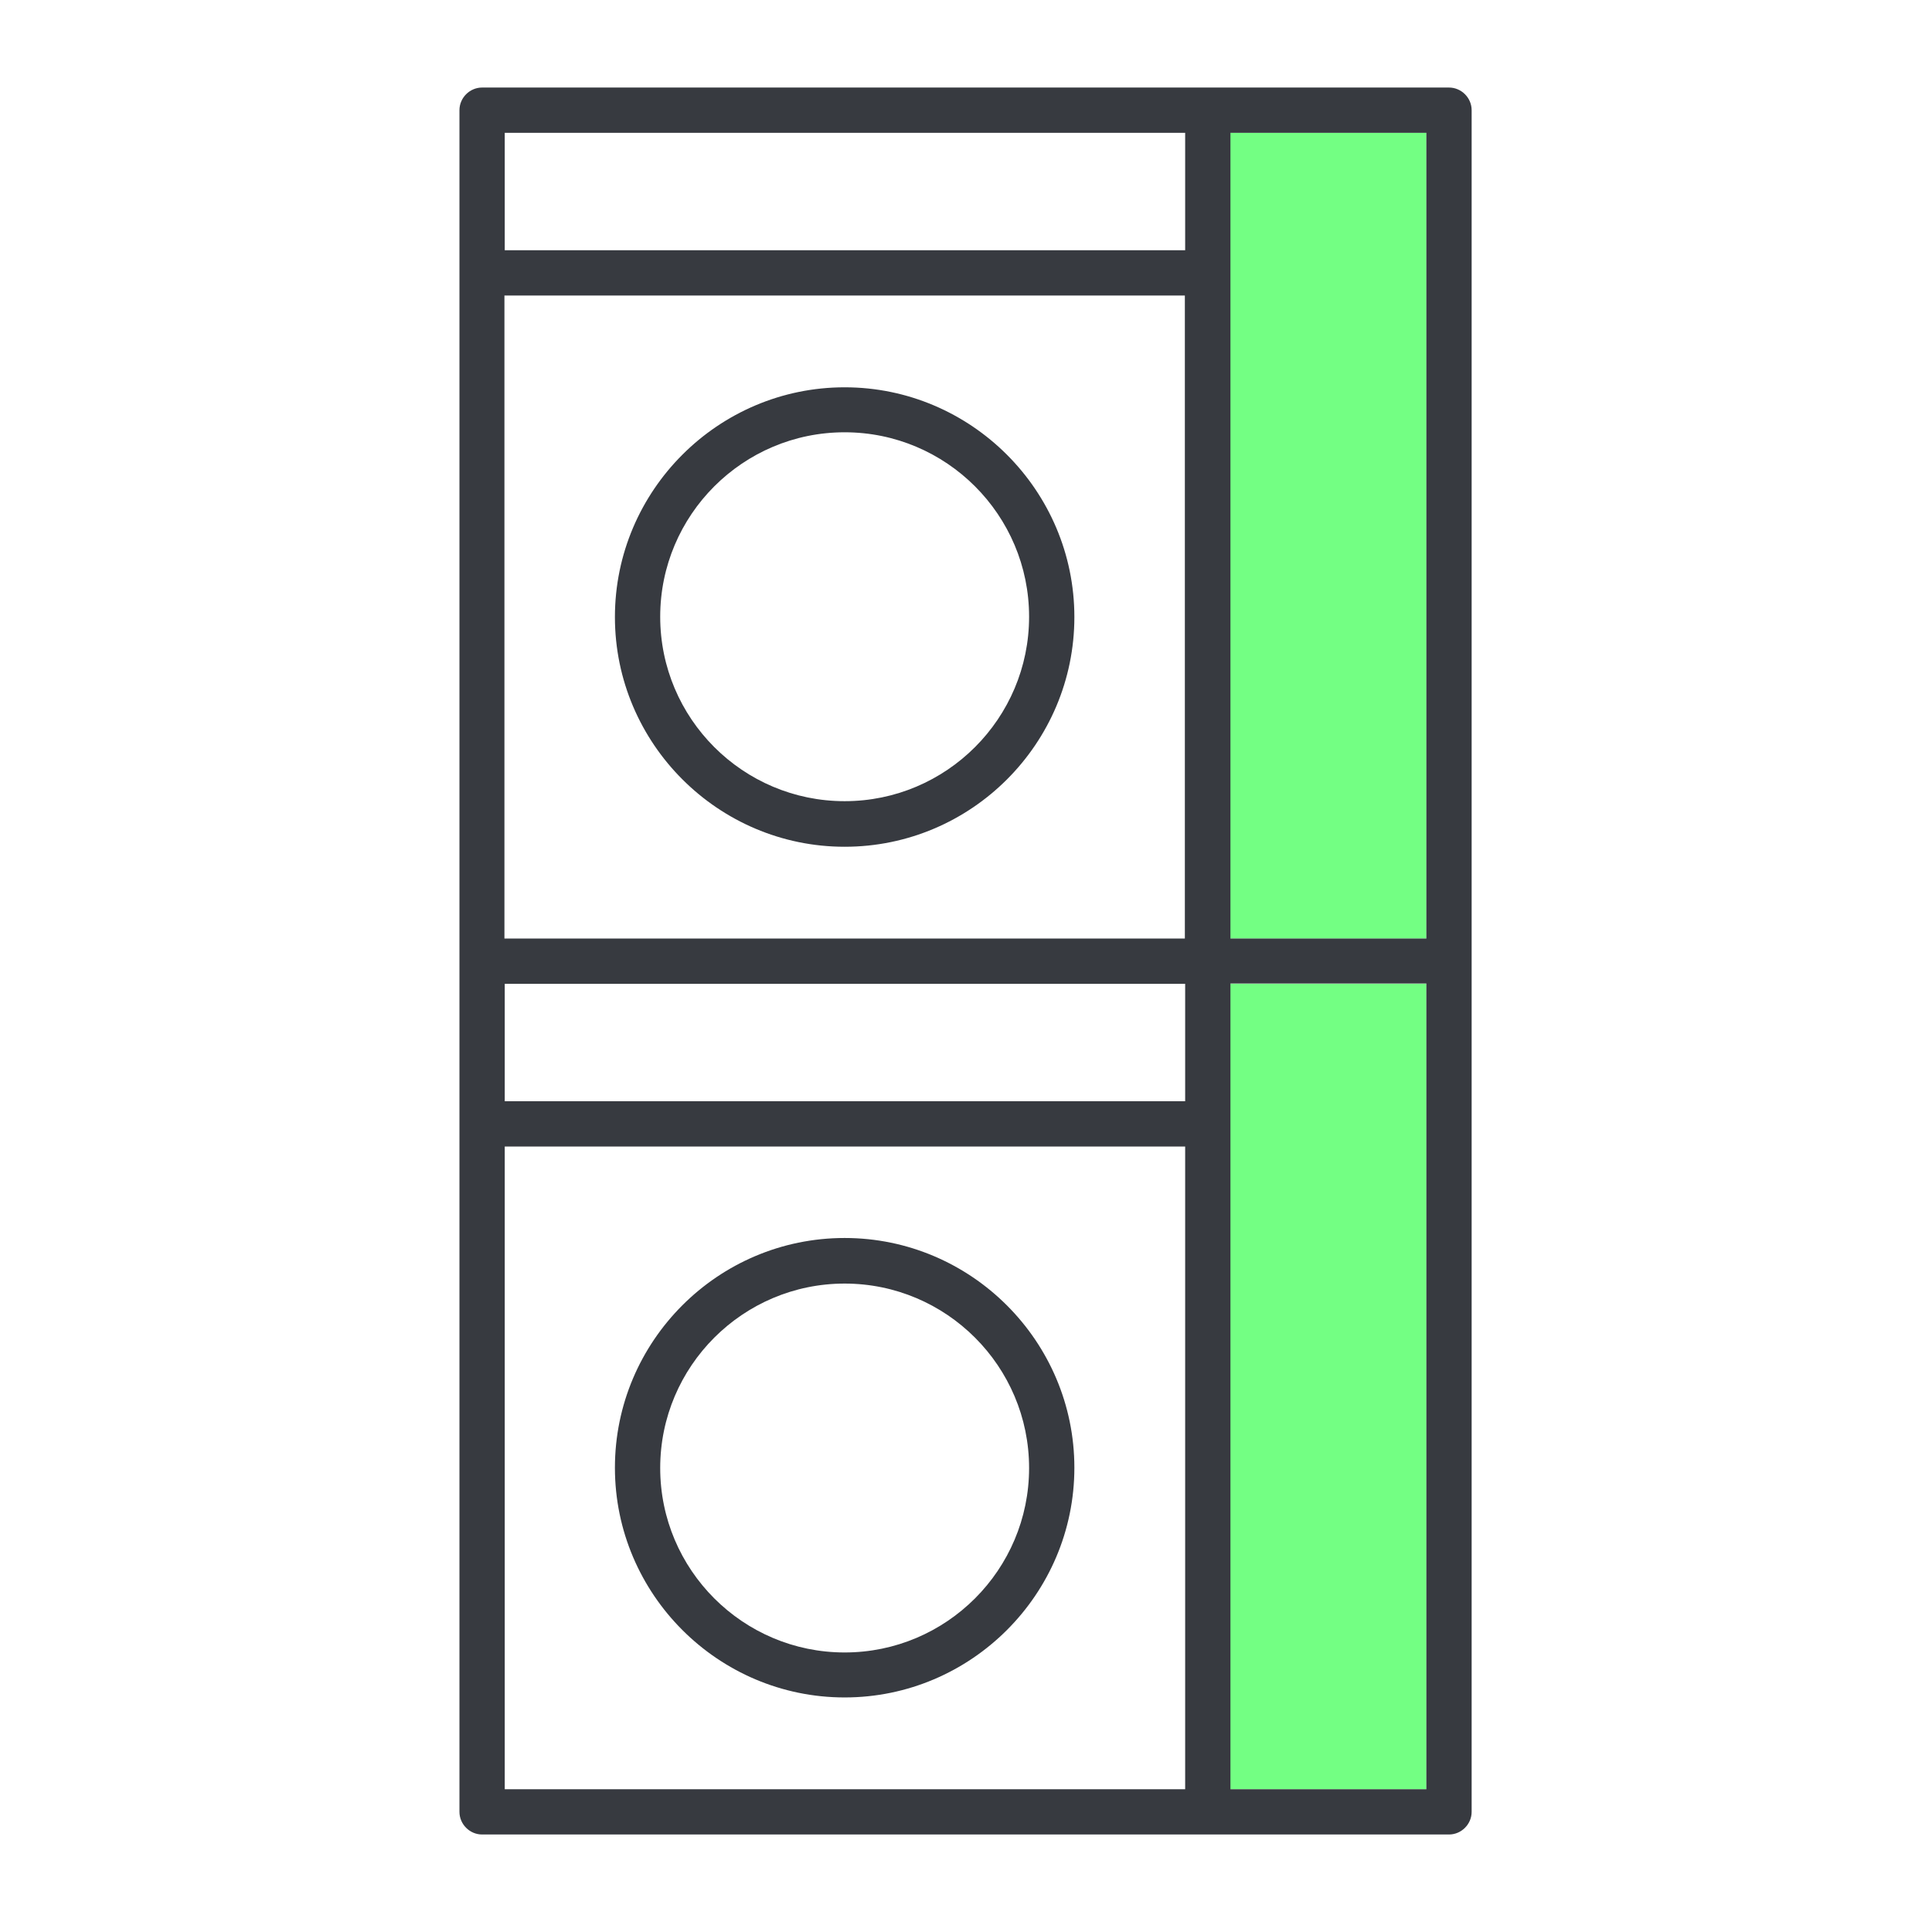 <?xml version="1.0" encoding="UTF-8"?><svg id="a" xmlns="http://www.w3.org/2000/svg" viewBox="0 0 64 64"><polygon points="40.75 31.09 47.25 31.09 47.25 4.4 40.75 4.4 40.75 9.04 40.75 31.09" style="fill:#73ff83;"/><polygon points="40.75 59.27 47.25 59.27 47.25 32.59 40.75 32.59 40.75 37.23 40.75 59.27" style="fill:#73ff83;"/><path d="M27.98,41.01c-4.2,0-7.61,3.42-7.61,7.61s3.42,7.61,7.61,7.61,7.61-3.42,7.61-7.61-3.42-7.61-7.61-7.61ZM27.98,54.74c-3.37,0-6.11-2.74-6.11-6.11s2.74-6.11,6.11-6.11,6.11,2.74,6.11,6.11-2.74,6.11-6.11,6.11Z" style="fill:#373a40;"/><path d="M27.98,28.05c4.2,0,7.61-3.42,7.61-7.61s-3.42-7.61-7.61-7.61-7.61,3.42-7.61,7.61,3.42,7.61,7.61,7.61ZM27.98,14.32c3.37,0,6.11,2.74,6.11,6.11s-2.74,6.11-6.11,6.11-6.11-2.74-6.11-6.11,2.74-6.11,6.11-6.11Z" style="fill:#373a40;"/><path d="M48,2.9H15.97c-.41,0-.75.34-.75.75v56.37c0,.41.34.75.75.75h32.03c.41,0,.75-.34.75-.75V3.65c0-.41-.34-.75-.75-.75ZM47.25,31.09h-6.49V4.4h6.49v26.69ZM39.25,31.09h-22.54V9.79h22.54v21.3ZM16.72,32.59h22.54v3.89h-22.54v-3.89ZM16.72,4.4h22.54v3.89h-22.54v-3.89ZM16.72,37.98h22.54v21.29h-22.54v-21.29ZM47.25,59.27h-6.49v-26.69h6.49v26.69Z" style="fill:#373a40;"/></svg>